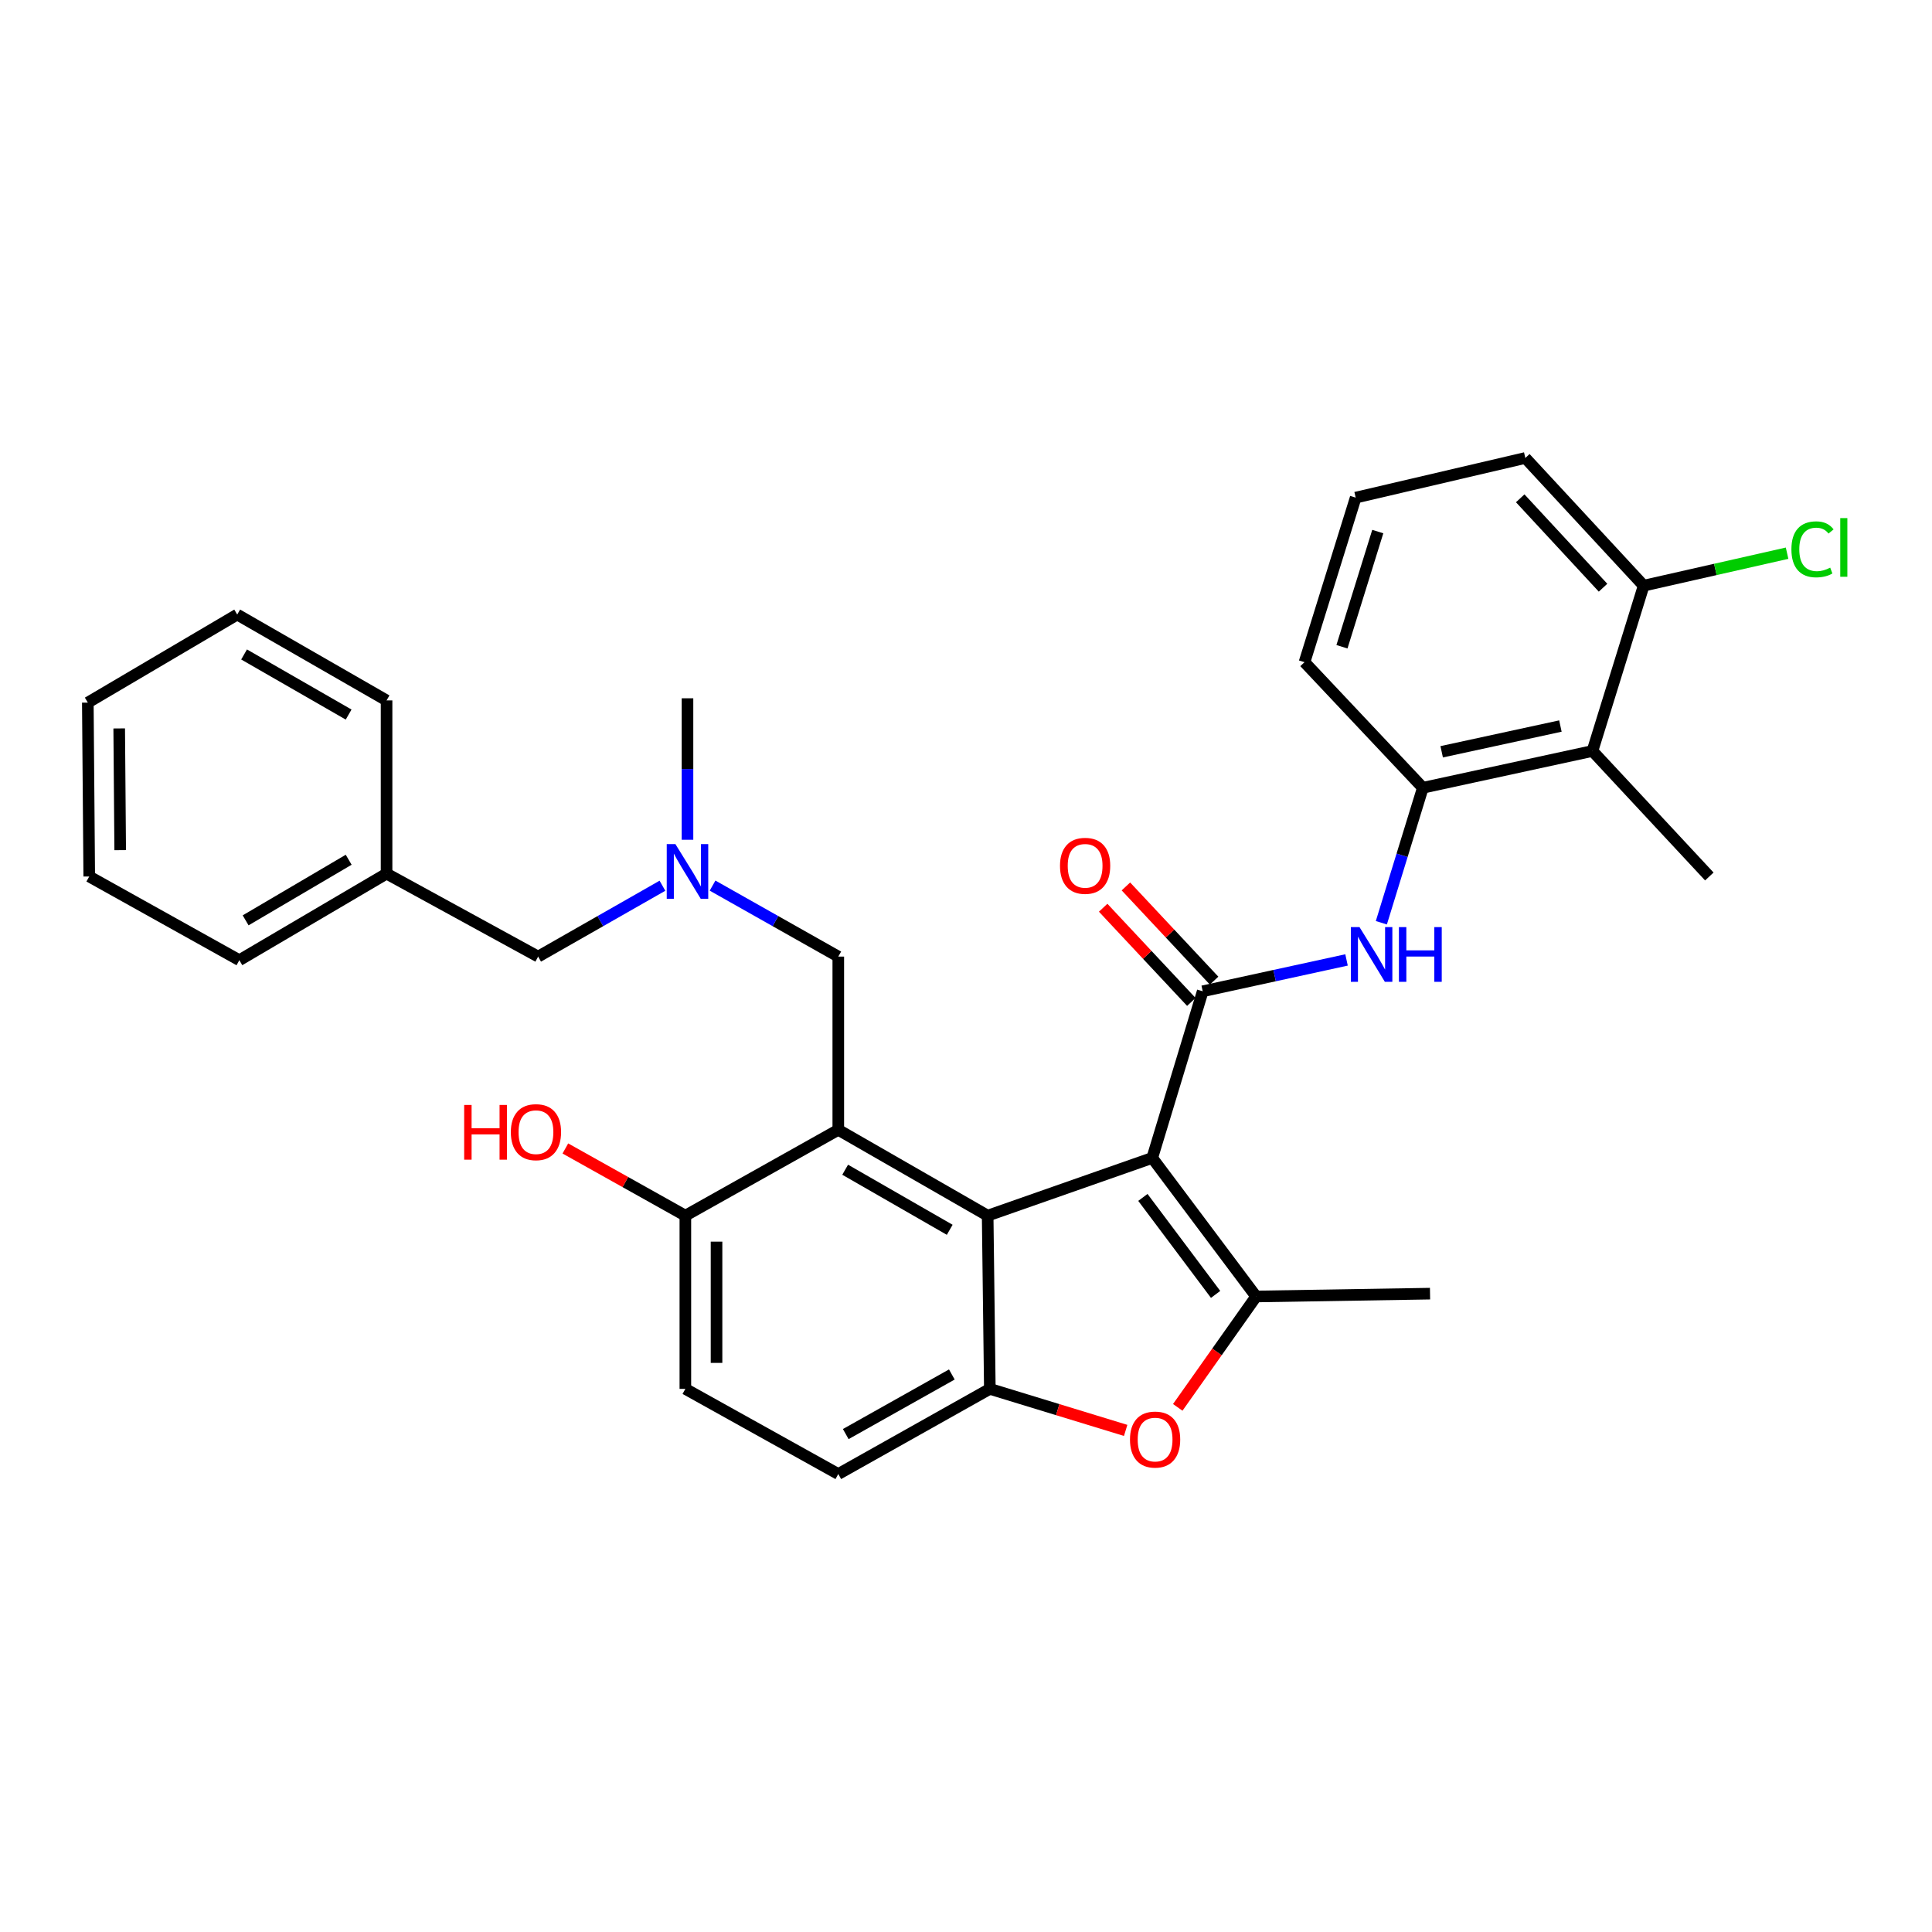 <?xml version='1.0' encoding='iso-8859-1'?>
<svg version='1.1' baseProfile='full'
              xmlns='http://www.w3.org/2000/svg'
                      xmlns:rdkit='http://www.rdkit.org/xml'
                      xmlns:xlink='http://www.w3.org/1999/xlink'
                  xml:space='preserve'
width='1000px' height='1000px' viewBox='0 0 1000 1000'>
<!-- END OF HEADER -->
<rect style='opacity:1.0;fill:#FFFFFF;stroke:none' width='1000' height='1000' x='0' y='0'> </rect>
<path class='bond-0' d='M 596.398,599.343 L 511.209,629.218' style='fill:none;fill-rule:evenodd;stroke:#000000;stroke-width:6px;stroke-linecap:butt;stroke-linejoin:miter;stroke-opacity:1' />
<path class='bond-1' d='M 596.398,599.343 L 622.527,513.087' style='fill:none;fill-rule:evenodd;stroke:#000000;stroke-width:6px;stroke-linecap:butt;stroke-linejoin:miter;stroke-opacity:1' />
<path class='bond-2' d='M 596.398,599.343 L 650.17,671.06' style='fill:none;fill-rule:evenodd;stroke:#000000;stroke-width:6px;stroke-linecap:butt;stroke-linejoin:miter;stroke-opacity:1' />
<path class='bond-2' d='M 591.555,619.779 L 629.196,669.981' style='fill:none;fill-rule:evenodd;stroke:#000000;stroke-width:6px;stroke-linecap:butt;stroke-linejoin:miter;stroke-opacity:1' />
<path class='bond-3' d='M 511.209,629.218 L 433.898,584.795' style='fill:none;fill-rule:evenodd;stroke:#000000;stroke-width:6px;stroke-linecap:butt;stroke-linejoin:miter;stroke-opacity:1' />
<path class='bond-3' d='M 491.574,636.544 L 437.456,605.448' style='fill:none;fill-rule:evenodd;stroke:#000000;stroke-width:6px;stroke-linecap:butt;stroke-linejoin:miter;stroke-opacity:1' />
<path class='bond-4' d='M 511.209,629.218 L 512.338,718.881' style='fill:none;fill-rule:evenodd;stroke:#000000;stroke-width:6px;stroke-linecap:butt;stroke-linejoin:miter;stroke-opacity:1' />
<path class='bond-6' d='M 622.527,513.087 L 659.745,504.973' style='fill:none;fill-rule:evenodd;stroke:#000000;stroke-width:6px;stroke-linecap:butt;stroke-linejoin:miter;stroke-opacity:1' />
<path class='bond-6' d='M 659.745,504.973 L 696.963,496.859' style='fill:none;fill-rule:evenodd;stroke:#0000FF;stroke-width:6px;stroke-linecap:butt;stroke-linejoin:miter;stroke-opacity:1' />
<path class='bond-11' d='M 628.416,507.573 L 605.594,483.195' style='fill:none;fill-rule:evenodd;stroke:#000000;stroke-width:6px;stroke-linecap:butt;stroke-linejoin:miter;stroke-opacity:1' />
<path class='bond-11' d='M 605.594,483.195 L 582.771,458.817' style='fill:none;fill-rule:evenodd;stroke:#FF0000;stroke-width:6px;stroke-linecap:butt;stroke-linejoin:miter;stroke-opacity:1' />
<path class='bond-11' d='M 616.638,518.6 L 593.815,494.222' style='fill:none;fill-rule:evenodd;stroke:#000000;stroke-width:6px;stroke-linecap:butt;stroke-linejoin:miter;stroke-opacity:1' />
<path class='bond-11' d='M 593.815,494.222 L 570.993,469.843' style='fill:none;fill-rule:evenodd;stroke:#FF0000;stroke-width:6px;stroke-linecap:butt;stroke-linejoin:miter;stroke-opacity:1' />
<path class='bond-5' d='M 650.17,671.06 L 629.886,699.756' style='fill:none;fill-rule:evenodd;stroke:#000000;stroke-width:6px;stroke-linecap:butt;stroke-linejoin:miter;stroke-opacity:1' />
<path class='bond-5' d='M 629.886,699.756 L 609.601,728.451' style='fill:none;fill-rule:evenodd;stroke:#FF0000;stroke-width:6px;stroke-linecap:butt;stroke-linejoin:miter;stroke-opacity:1' />
<path class='bond-17' d='M 650.17,671.06 L 740.182,669.59' style='fill:none;fill-rule:evenodd;stroke:#000000;stroke-width:6px;stroke-linecap:butt;stroke-linejoin:miter;stroke-opacity:1' />
<path class='bond-9' d='M 433.898,584.795 L 433.898,495.133' style='fill:none;fill-rule:evenodd;stroke:#000000;stroke-width:6px;stroke-linecap:butt;stroke-linejoin:miter;stroke-opacity:1' />
<path class='bond-10' d='M 433.898,584.795 L 354.741,629.218' style='fill:none;fill-rule:evenodd;stroke:#000000;stroke-width:6px;stroke-linecap:butt;stroke-linejoin:miter;stroke-opacity:1' />
<path class='bond-13' d='M 512.338,718.881 L 433.898,762.954' style='fill:none;fill-rule:evenodd;stroke:#000000;stroke-width:6px;stroke-linecap:butt;stroke-linejoin:miter;stroke-opacity:1' />
<path class='bond-13' d='M 492.669,711.426 L 437.761,742.277' style='fill:none;fill-rule:evenodd;stroke:#000000;stroke-width:6px;stroke-linecap:butt;stroke-linejoin:miter;stroke-opacity:1' />
<path class='bond-31' d='M 512.338,718.881 L 547.489,729.629' style='fill:none;fill-rule:evenodd;stroke:#000000;stroke-width:6px;stroke-linecap:butt;stroke-linejoin:miter;stroke-opacity:1' />
<path class='bond-31' d='M 547.489,729.629 L 582.641,740.377' style='fill:none;fill-rule:evenodd;stroke:#FF0000;stroke-width:6px;stroke-linecap:butt;stroke-linejoin:miter;stroke-opacity:1' />
<path class='bond-7' d='M 714.986,477.614 L 725.724,442.68' style='fill:none;fill-rule:evenodd;stroke:#0000FF;stroke-width:6px;stroke-linecap:butt;stroke-linejoin:miter;stroke-opacity:1' />
<path class='bond-7' d='M 725.724,442.68 L 736.462,407.747' style='fill:none;fill-rule:evenodd;stroke:#000000;stroke-width:6px;stroke-linecap:butt;stroke-linejoin:miter;stroke-opacity:1' />
<path class='bond-8' d='M 736.462,407.747 L 824.251,388.709' style='fill:none;fill-rule:evenodd;stroke:#000000;stroke-width:6px;stroke-linecap:butt;stroke-linejoin:miter;stroke-opacity:1' />
<path class='bond-8' d='M 746.211,389.124 L 807.663,375.797' style='fill:none;fill-rule:evenodd;stroke:#000000;stroke-width:6px;stroke-linecap:butt;stroke-linejoin:miter;stroke-opacity:1' />
<path class='bond-21' d='M 736.462,407.747 L 675.214,342.744' style='fill:none;fill-rule:evenodd;stroke:#000000;stroke-width:6px;stroke-linecap:butt;stroke-linejoin:miter;stroke-opacity:1' />
<path class='bond-14' d='M 824.251,388.709 L 850.756,303.143' style='fill:none;fill-rule:evenodd;stroke:#000000;stroke-width:6px;stroke-linecap:butt;stroke-linejoin:miter;stroke-opacity:1' />
<path class='bond-22' d='M 824.251,388.709 L 884.746,453.667' style='fill:none;fill-rule:evenodd;stroke:#000000;stroke-width:6px;stroke-linecap:butt;stroke-linejoin:miter;stroke-opacity:1' />
<path class='bond-12' d='M 433.898,495.133 L 401.361,476.761' style='fill:none;fill-rule:evenodd;stroke:#000000;stroke-width:6px;stroke-linecap:butt;stroke-linejoin:miter;stroke-opacity:1' />
<path class='bond-12' d='M 401.361,476.761 L 368.825,458.389' style='fill:none;fill-rule:evenodd;stroke:#0000FF;stroke-width:6px;stroke-linecap:butt;stroke-linejoin:miter;stroke-opacity:1' />
<path class='bond-19' d='M 354.741,629.218 L 323.685,611.831' style='fill:none;fill-rule:evenodd;stroke:#000000;stroke-width:6px;stroke-linecap:butt;stroke-linejoin:miter;stroke-opacity:1' />
<path class='bond-19' d='M 323.685,611.831 L 292.628,594.443' style='fill:none;fill-rule:evenodd;stroke:#FF0000;stroke-width:6px;stroke-linecap:butt;stroke-linejoin:miter;stroke-opacity:1' />
<path class='bond-32' d='M 354.741,629.218 L 354.741,718.881' style='fill:none;fill-rule:evenodd;stroke:#000000;stroke-width:6px;stroke-linecap:butt;stroke-linejoin:miter;stroke-opacity:1' />
<path class='bond-32' d='M 370.876,642.668 L 370.876,705.431' style='fill:none;fill-rule:evenodd;stroke:#000000;stroke-width:6px;stroke-linecap:butt;stroke-linejoin:miter;stroke-opacity:1' />
<path class='bond-16' d='M 342.879,458.451 L 310.711,476.792' style='fill:none;fill-rule:evenodd;stroke:#0000FF;stroke-width:6px;stroke-linecap:butt;stroke-linejoin:miter;stroke-opacity:1' />
<path class='bond-16' d='M 310.711,476.792 L 278.542,495.133' style='fill:none;fill-rule:evenodd;stroke:#000000;stroke-width:6px;stroke-linecap:butt;stroke-linejoin:miter;stroke-opacity:1' />
<path class='bond-25' d='M 355.844,434.658 L 355.844,398.046' style='fill:none;fill-rule:evenodd;stroke:#0000FF;stroke-width:6px;stroke-linecap:butt;stroke-linejoin:miter;stroke-opacity:1' />
<path class='bond-25' d='M 355.844,398.046 L 355.844,361.433' style='fill:none;fill-rule:evenodd;stroke:#000000;stroke-width:6px;stroke-linecap:butt;stroke-linejoin:miter;stroke-opacity:1' />
<path class='bond-15' d='M 433.898,762.954 L 354.741,718.881' style='fill:none;fill-rule:evenodd;stroke:#000000;stroke-width:6px;stroke-linecap:butt;stroke-linejoin:miter;stroke-opacity:1' />
<path class='bond-18' d='M 850.756,303.143 L 887.873,294.737' style='fill:none;fill-rule:evenodd;stroke:#000000;stroke-width:6px;stroke-linecap:butt;stroke-linejoin:miter;stroke-opacity:1' />
<path class='bond-18' d='M 887.873,294.737 L 924.991,286.332' style='fill:none;fill-rule:evenodd;stroke:#00CC00;stroke-width:6px;stroke-linecap:butt;stroke-linejoin:miter;stroke-opacity:1' />
<path class='bond-33' d='M 850.756,303.143 L 789.508,237.046' style='fill:none;fill-rule:evenodd;stroke:#000000;stroke-width:6px;stroke-linecap:butt;stroke-linejoin:miter;stroke-opacity:1' />
<path class='bond-33' d='M 829.734,304.195 L 786.861,257.927' style='fill:none;fill-rule:evenodd;stroke:#000000;stroke-width:6px;stroke-linecap:butt;stroke-linejoin:miter;stroke-opacity:1' />
<path class='bond-20' d='M 278.542,495.133 L 200.084,452.189' style='fill:none;fill-rule:evenodd;stroke:#000000;stroke-width:6px;stroke-linecap:butt;stroke-linejoin:miter;stroke-opacity:1' />
<path class='bond-26' d='M 200.084,452.189 L 123.885,496.997' style='fill:none;fill-rule:evenodd;stroke:#000000;stroke-width:6px;stroke-linecap:butt;stroke-linejoin:miter;stroke-opacity:1' />
<path class='bond-26' d='M 180.476,445.002 L 127.137,476.368' style='fill:none;fill-rule:evenodd;stroke:#000000;stroke-width:6px;stroke-linecap:butt;stroke-linejoin:miter;stroke-opacity:1' />
<path class='bond-27' d='M 200.084,452.189 L 200.084,362.535' style='fill:none;fill-rule:evenodd;stroke:#000000;stroke-width:6px;stroke-linecap:butt;stroke-linejoin:miter;stroke-opacity:1' />
<path class='bond-23' d='M 675.214,342.744 L 701.702,257.572' style='fill:none;fill-rule:evenodd;stroke:#000000;stroke-width:6px;stroke-linecap:butt;stroke-linejoin:miter;stroke-opacity:1' />
<path class='bond-23' d='M 694.594,334.759 L 713.135,275.139' style='fill:none;fill-rule:evenodd;stroke:#000000;stroke-width:6px;stroke-linecap:butt;stroke-linejoin:miter;stroke-opacity:1' />
<path class='bond-24' d='M 701.702,257.572 L 789.508,237.046' style='fill:none;fill-rule:evenodd;stroke:#000000;stroke-width:6px;stroke-linecap:butt;stroke-linejoin:miter;stroke-opacity:1' />
<path class='bond-28' d='M 123.885,496.997 L 46.19,453.667' style='fill:none;fill-rule:evenodd;stroke:#000000;stroke-width:6px;stroke-linecap:butt;stroke-linejoin:miter;stroke-opacity:1' />
<path class='bond-29' d='M 200.084,362.535 L 122.783,318.094' style='fill:none;fill-rule:evenodd;stroke:#000000;stroke-width:6px;stroke-linecap:butt;stroke-linejoin:miter;stroke-opacity:1' />
<path class='bond-29' d='M 180.448,369.857 L 126.337,338.748' style='fill:none;fill-rule:evenodd;stroke:#000000;stroke-width:6px;stroke-linecap:butt;stroke-linejoin:miter;stroke-opacity:1' />
<path class='bond-34' d='M 46.19,453.667 L 45.455,363.665' style='fill:none;fill-rule:evenodd;stroke:#000000;stroke-width:6px;stroke-linecap:butt;stroke-linejoin:miter;stroke-opacity:1' />
<path class='bond-34' d='M 62.213,440.035 L 61.699,377.033' style='fill:none;fill-rule:evenodd;stroke:#000000;stroke-width:6px;stroke-linecap:butt;stroke-linejoin:miter;stroke-opacity:1' />
<path class='bond-30' d='M 122.783,318.094 L 45.455,363.665' style='fill:none;fill-rule:evenodd;stroke:#000000;stroke-width:6px;stroke-linecap:butt;stroke-linejoin:miter;stroke-opacity:1' />
<path  class='atom-6' d='M 584.877 745.116
Q 584.877 738.316, 588.237 734.516
Q 591.597 730.716, 597.877 730.716
Q 604.157 730.716, 607.517 734.516
Q 610.877 738.316, 610.877 745.116
Q 610.877 751.996, 607.477 755.916
Q 604.077 759.796, 597.877 759.796
Q 591.637 759.796, 588.237 755.916
Q 584.877 752.036, 584.877 745.116
M 597.877 756.596
Q 602.197 756.596, 604.517 753.716
Q 606.877 750.796, 606.877 745.116
Q 606.877 739.556, 604.517 736.756
Q 602.197 733.916, 597.877 733.916
Q 593.557 733.916, 591.197 736.716
Q 588.877 739.516, 588.877 745.116
Q 588.877 750.836, 591.197 753.716
Q 593.557 756.596, 597.877 756.596
' fill='#FF0000'/>
<path  class='atom-7' d='M 703.679 479.87
L 712.959 494.87
Q 713.879 496.35, 715.359 499.03
Q 716.839 501.71, 716.919 501.87
L 716.919 479.87
L 720.679 479.87
L 720.679 508.19
L 716.799 508.19
L 706.839 491.79
Q 705.679 489.87, 704.439 487.67
Q 703.239 485.47, 702.879 484.79
L 702.879 508.19
L 699.199 508.19
L 699.199 479.87
L 703.679 479.87
' fill='#0000FF'/>
<path  class='atom-7' d='M 724.079 479.87
L 727.919 479.87
L 727.919 491.91
L 742.399 491.91
L 742.399 479.87
L 746.239 479.87
L 746.239 508.19
L 742.399 508.19
L 742.399 495.11
L 727.919 495.11
L 727.919 508.19
L 724.079 508.19
L 724.079 479.87
' fill='#0000FF'/>
<path  class='atom-12' d='M 548.655 448.145
Q 548.655 441.345, 552.015 437.545
Q 555.375 433.745, 561.655 433.745
Q 567.935 433.745, 571.295 437.545
Q 574.655 441.345, 574.655 448.145
Q 574.655 455.025, 571.255 458.945
Q 567.855 462.825, 561.655 462.825
Q 555.415 462.825, 552.015 458.945
Q 548.655 455.065, 548.655 448.145
M 561.655 459.625
Q 565.975 459.625, 568.295 456.745
Q 570.655 453.825, 570.655 448.145
Q 570.655 442.585, 568.295 439.785
Q 565.975 436.945, 561.655 436.945
Q 557.335 436.945, 554.975 439.745
Q 552.655 442.545, 552.655 448.145
Q 552.655 453.865, 554.975 456.745
Q 557.335 459.625, 561.655 459.625
' fill='#FF0000'/>
<path  class='atom-13' d='M 349.584 436.899
L 358.864 451.899
Q 359.784 453.379, 361.264 456.059
Q 362.744 458.739, 362.824 458.899
L 362.824 436.899
L 366.584 436.899
L 366.584 465.219
L 362.704 465.219
L 352.744 448.819
Q 351.584 446.899, 350.344 444.699
Q 349.144 442.499, 348.784 441.819
L 348.784 465.219
L 345.104 465.219
L 345.104 436.899
L 349.584 436.899
' fill='#0000FF'/>
<path  class='atom-19' d='M 927.231 284.331
Q 927.231 277.291, 930.511 273.611
Q 933.831 269.891, 940.111 269.891
Q 945.951 269.891, 949.071 274.011
L 946.431 276.171
Q 944.151 273.171, 940.111 273.171
Q 935.831 273.171, 933.551 276.051
Q 931.311 278.891, 931.311 284.331
Q 931.311 289.931, 933.631 292.811
Q 935.991 295.691, 940.551 295.691
Q 943.671 295.691, 947.311 293.811
L 948.431 296.811
Q 946.951 297.771, 944.711 298.331
Q 942.471 298.891, 939.991 298.891
Q 933.831 298.891, 930.511 295.131
Q 927.231 291.371, 927.231 284.331
' fill='#00CC00'/>
<path  class='atom-19' d='M 952.511 268.171
L 956.191 268.171
L 956.191 298.531
L 952.511 298.531
L 952.511 268.171
' fill='#00CC00'/>
<path  class='atom-20' d='M 240.253 571.924
L 244.093 571.924
L 244.093 583.964
L 258.573 583.964
L 258.573 571.924
L 262.413 571.924
L 262.413 600.244
L 258.573 600.244
L 258.573 587.164
L 244.093 587.164
L 244.093 600.244
L 240.253 600.244
L 240.253 571.924
' fill='#FF0000'/>
<path  class='atom-20' d='M 264.413 586.004
Q 264.413 579.204, 267.773 575.404
Q 271.133 571.604, 277.413 571.604
Q 283.693 571.604, 287.053 575.404
Q 290.413 579.204, 290.413 586.004
Q 290.413 592.884, 287.013 596.804
Q 283.613 600.684, 277.413 600.684
Q 271.173 600.684, 267.773 596.804
Q 264.413 592.924, 264.413 586.004
M 277.413 597.484
Q 281.733 597.484, 284.053 594.604
Q 286.413 591.684, 286.413 586.004
Q 286.413 580.444, 284.053 577.644
Q 281.733 574.804, 277.413 574.804
Q 273.093 574.804, 270.733 577.604
Q 268.413 580.404, 268.413 586.004
Q 268.413 591.724, 270.733 594.604
Q 273.093 597.484, 277.413 597.484
' fill='#FF0000'/>
</svg>
